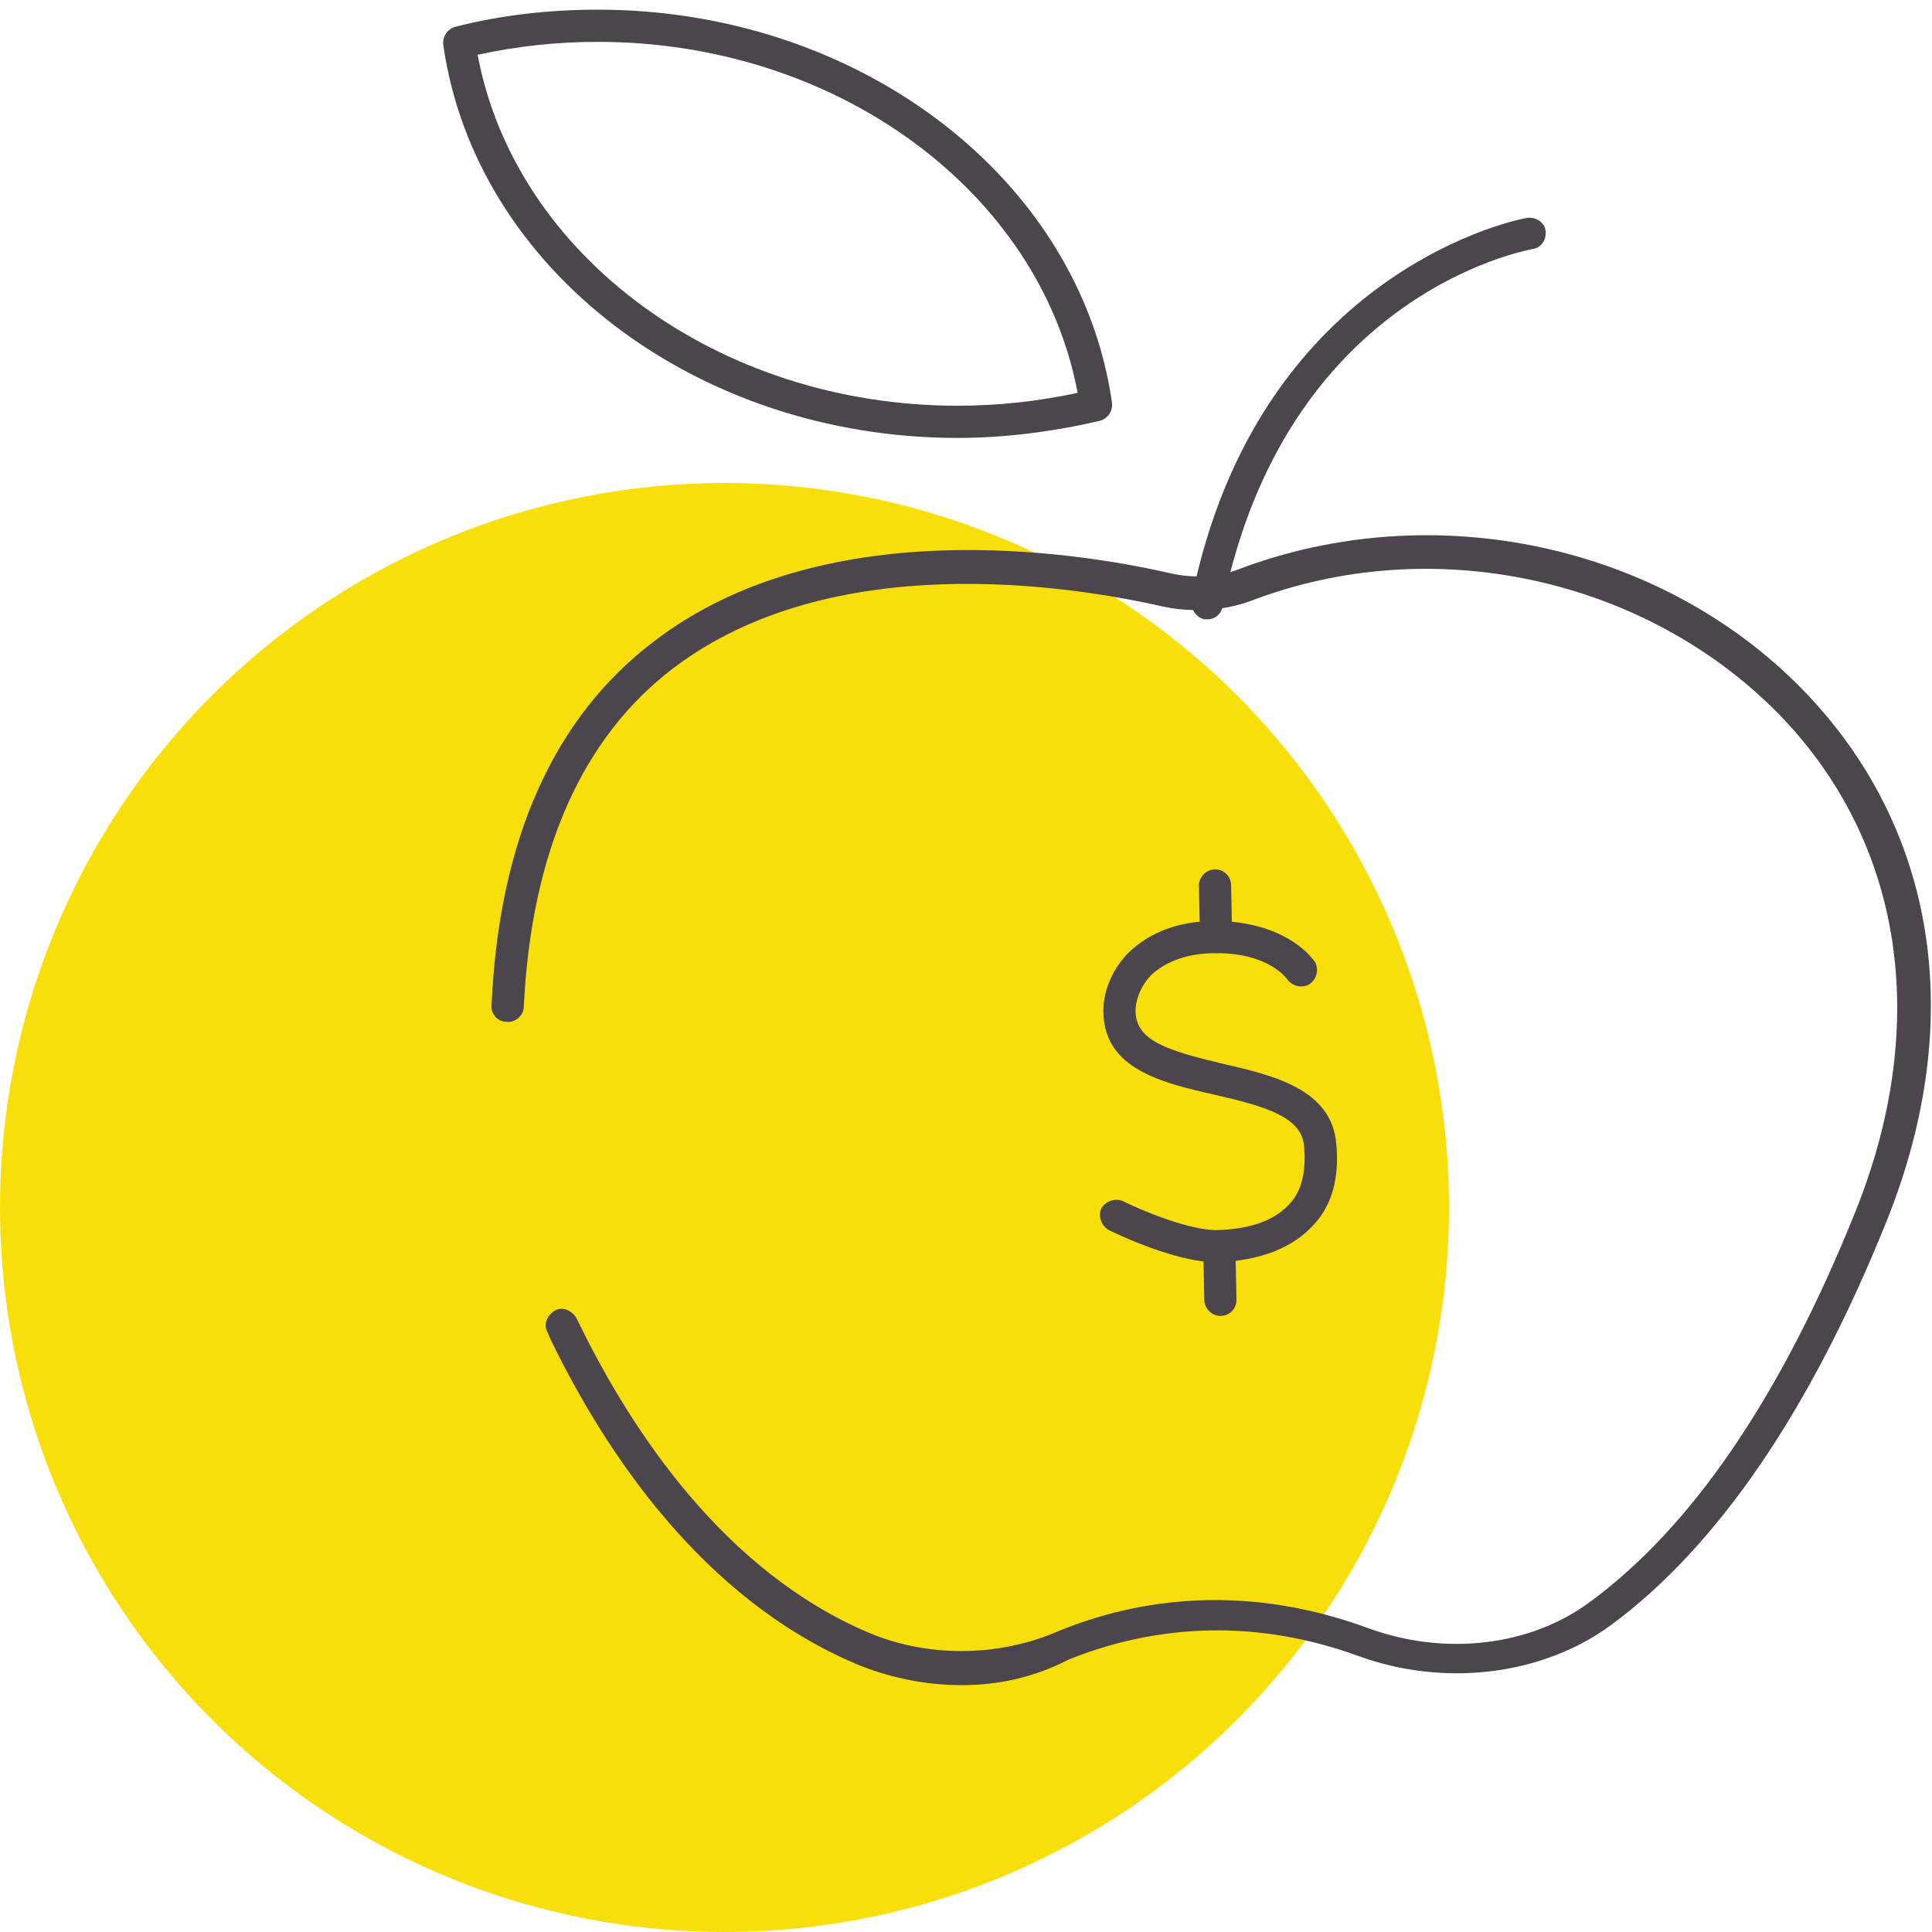 <?xml version="1.0" encoding="utf-8"?>
<!-- Generator: Adobe Illustrator 19.0.0, SVG Export Plug-In . SVG Version: 6.00 Build 0)  -->
<svg version="1.1" id="Layer_1" xmlns="http://www.w3.org/2000/svg" xmlns:xlink="http://www.w3.org/1999/xlink" x="0px" y="0px"
	 viewBox="0 0 180 180" style="enable-background:new 0 0 180 180;" xml:space="preserve">
<style type="text/css">
	.st0{fill:#F8DF0C;}
	.st1{fill:#4B454C;}
</style>
<circle id="XMLID_189_" class="st0" cx="67.5" cy="112.5" r="67.5"/>
<path id="XMLID_233_" class="st1" d="M89.2,40.8c-24.3,0-44.9-15.7-47.9-36.6c-0.1-0.8,0.4-1.5,1.1-1.7c4.3-1.1,8.8-1.6,13.3-1.6
	c24.3,0,44.9,15.7,47.9,36.6c0.1,0.8-0.4,1.5-1.1,1.7C98.2,40.2,93.7,40.8,89.2,40.8z M44.5,5.1C48,23.8,66.9,37.8,89.2,37.8
	c3.8,0,7.5-0.4,11.2-1.2C96.9,17.9,78,3.9,55.7,3.9C51.9,3.9,48.2,4.3,44.5,5.1z"/>
<path id="XMLID_232_" class="st1" d="M89.6,157c-3.4,0-6.8-0.7-9.9-2c-14.3-6.1-23.3-19.7-28.4-30.2l-0.3-0.7c-0.4-0.7,0-1.6,0.7-2
	c0.7-0.4,1.6,0,2,0.7l0.3,0.6c4.9,10,13.5,23,26.9,28.7c5.4,2.3,11.9,2.3,17.4,0c6.4-2.7,16.7-5,29.2-0.4c7.1,2.6,15.1,1.7,20.7-2.5
	c9.5-7,17.8-19.2,24.7-36.4c7-17.5,4.4-34.4-7.2-46.3c-12.5-12.7-32.3-17-49.2-10.5c-2.5,0.9-5.4,1.1-8.2,0.5
	c-8.8-2-30.8-5.4-45.5,5.7c-8.6,6.5-13.3,17.2-14,31.6c0,0.8-0.8,1.5-1.6,1.4c-0.8,0-1.5-0.7-1.4-1.6c0.7-15.4,5.8-26.8,15.2-33.9
	c15.6-11.9,38.8-8.4,48-6.3c2.2,0.5,4.5,0.4,6.5-0.4c18.1-6.8,39.2-2.3,52.4,11.2c12.5,12.8,15.4,30.8,7.9,49.5
	c-7.1,17.7-15.8,30.4-25.7,37.7c-6.4,4.7-15.5,5.8-23.5,2.9c-11.5-4.2-21-2.1-27,0.3C96.3,156.3,93,157,89.6,157z"/>
<path id="XMLID_174_" class="st1" d="M112.5,57.7c-0.1,0-0.2,0-0.3,0c-0.8-0.2-1.3-1-1.2-1.8c6.2-31,31-35.6,31.3-35.6
	c0.8-0.1,1.6,0.4,1.7,1.2s-0.4,1.6-1.2,1.7c-1,0.2-23.1,4.4-28.9,33.3C113.8,57.2,113.2,57.7,112.5,57.7z"/>
<path id="XMLID_173_" class="st1" d="M113.3,117.6c-3.8,0-9.4-2.7-10-3c-0.7-0.4-1-1.3-0.7-2c0.4-0.7,1.3-1,2-0.7
	c1.6,0.8,6.3,2.8,8.9,2.7c3.2-0.1,5.4-1,6.7-2.5c1.1-1.2,1.5-3,1.3-5.3c-0.2-2.7-3.5-3.7-8.3-4.8c-4.9-1.1-10.4-2.4-10.4-7.8
	c0-2,0.9-4,2.4-5.5c1.4-1.3,3.8-2.9,8.1-2.9c6.8,0.1,9.1,3.7,9.2,3.8c0.4,0.7,0.2,1.6-0.5,2.1c-0.7,0.4-1.6,0.2-2.1-0.5
	c-0.1-0.1-1.7-2.4-6.6-2.4c-3.2,0-5,1.1-6,2c-0.9,0.9-1.5,2.2-1.5,3.4c0,2.8,3.1,3.7,8.1,4.9c4.8,1.1,10.2,2.4,10.6,7.5
	c0.3,3.1-0.4,5.7-2.1,7.5c-1.9,2.1-4.8,3.3-8.8,3.5C113.5,117.6,113.4,117.6,113.3,117.6z"/>
<path id="XMLID_230_" class="st1" d="M113.3,88.8c-0.8,0-1.5-0.7-1.5-1.5l-0.1-4.8c0-0.8,0.7-1.5,1.5-1.5c0.9,0,1.5,0.7,1.5,1.5
	l0.1,4.8C114.8,88.1,114.1,88.8,113.3,88.8C113.3,88.8,113.3,88.8,113.3,88.8z"/>
<path id="XMLID_231_" class="st1" d="M113.7,122.6c-0.8,0-1.5-0.7-1.5-1.5l-0.1-4.8c0-0.8,0.7-1.5,1.5-1.5c0.8,0,1.5,0.7,1.5,1.5
	l0.1,4.8C115.2,122,114.5,122.6,113.7,122.6C113.7,122.6,113.7,122.6,113.7,122.6z"/>
</svg>
